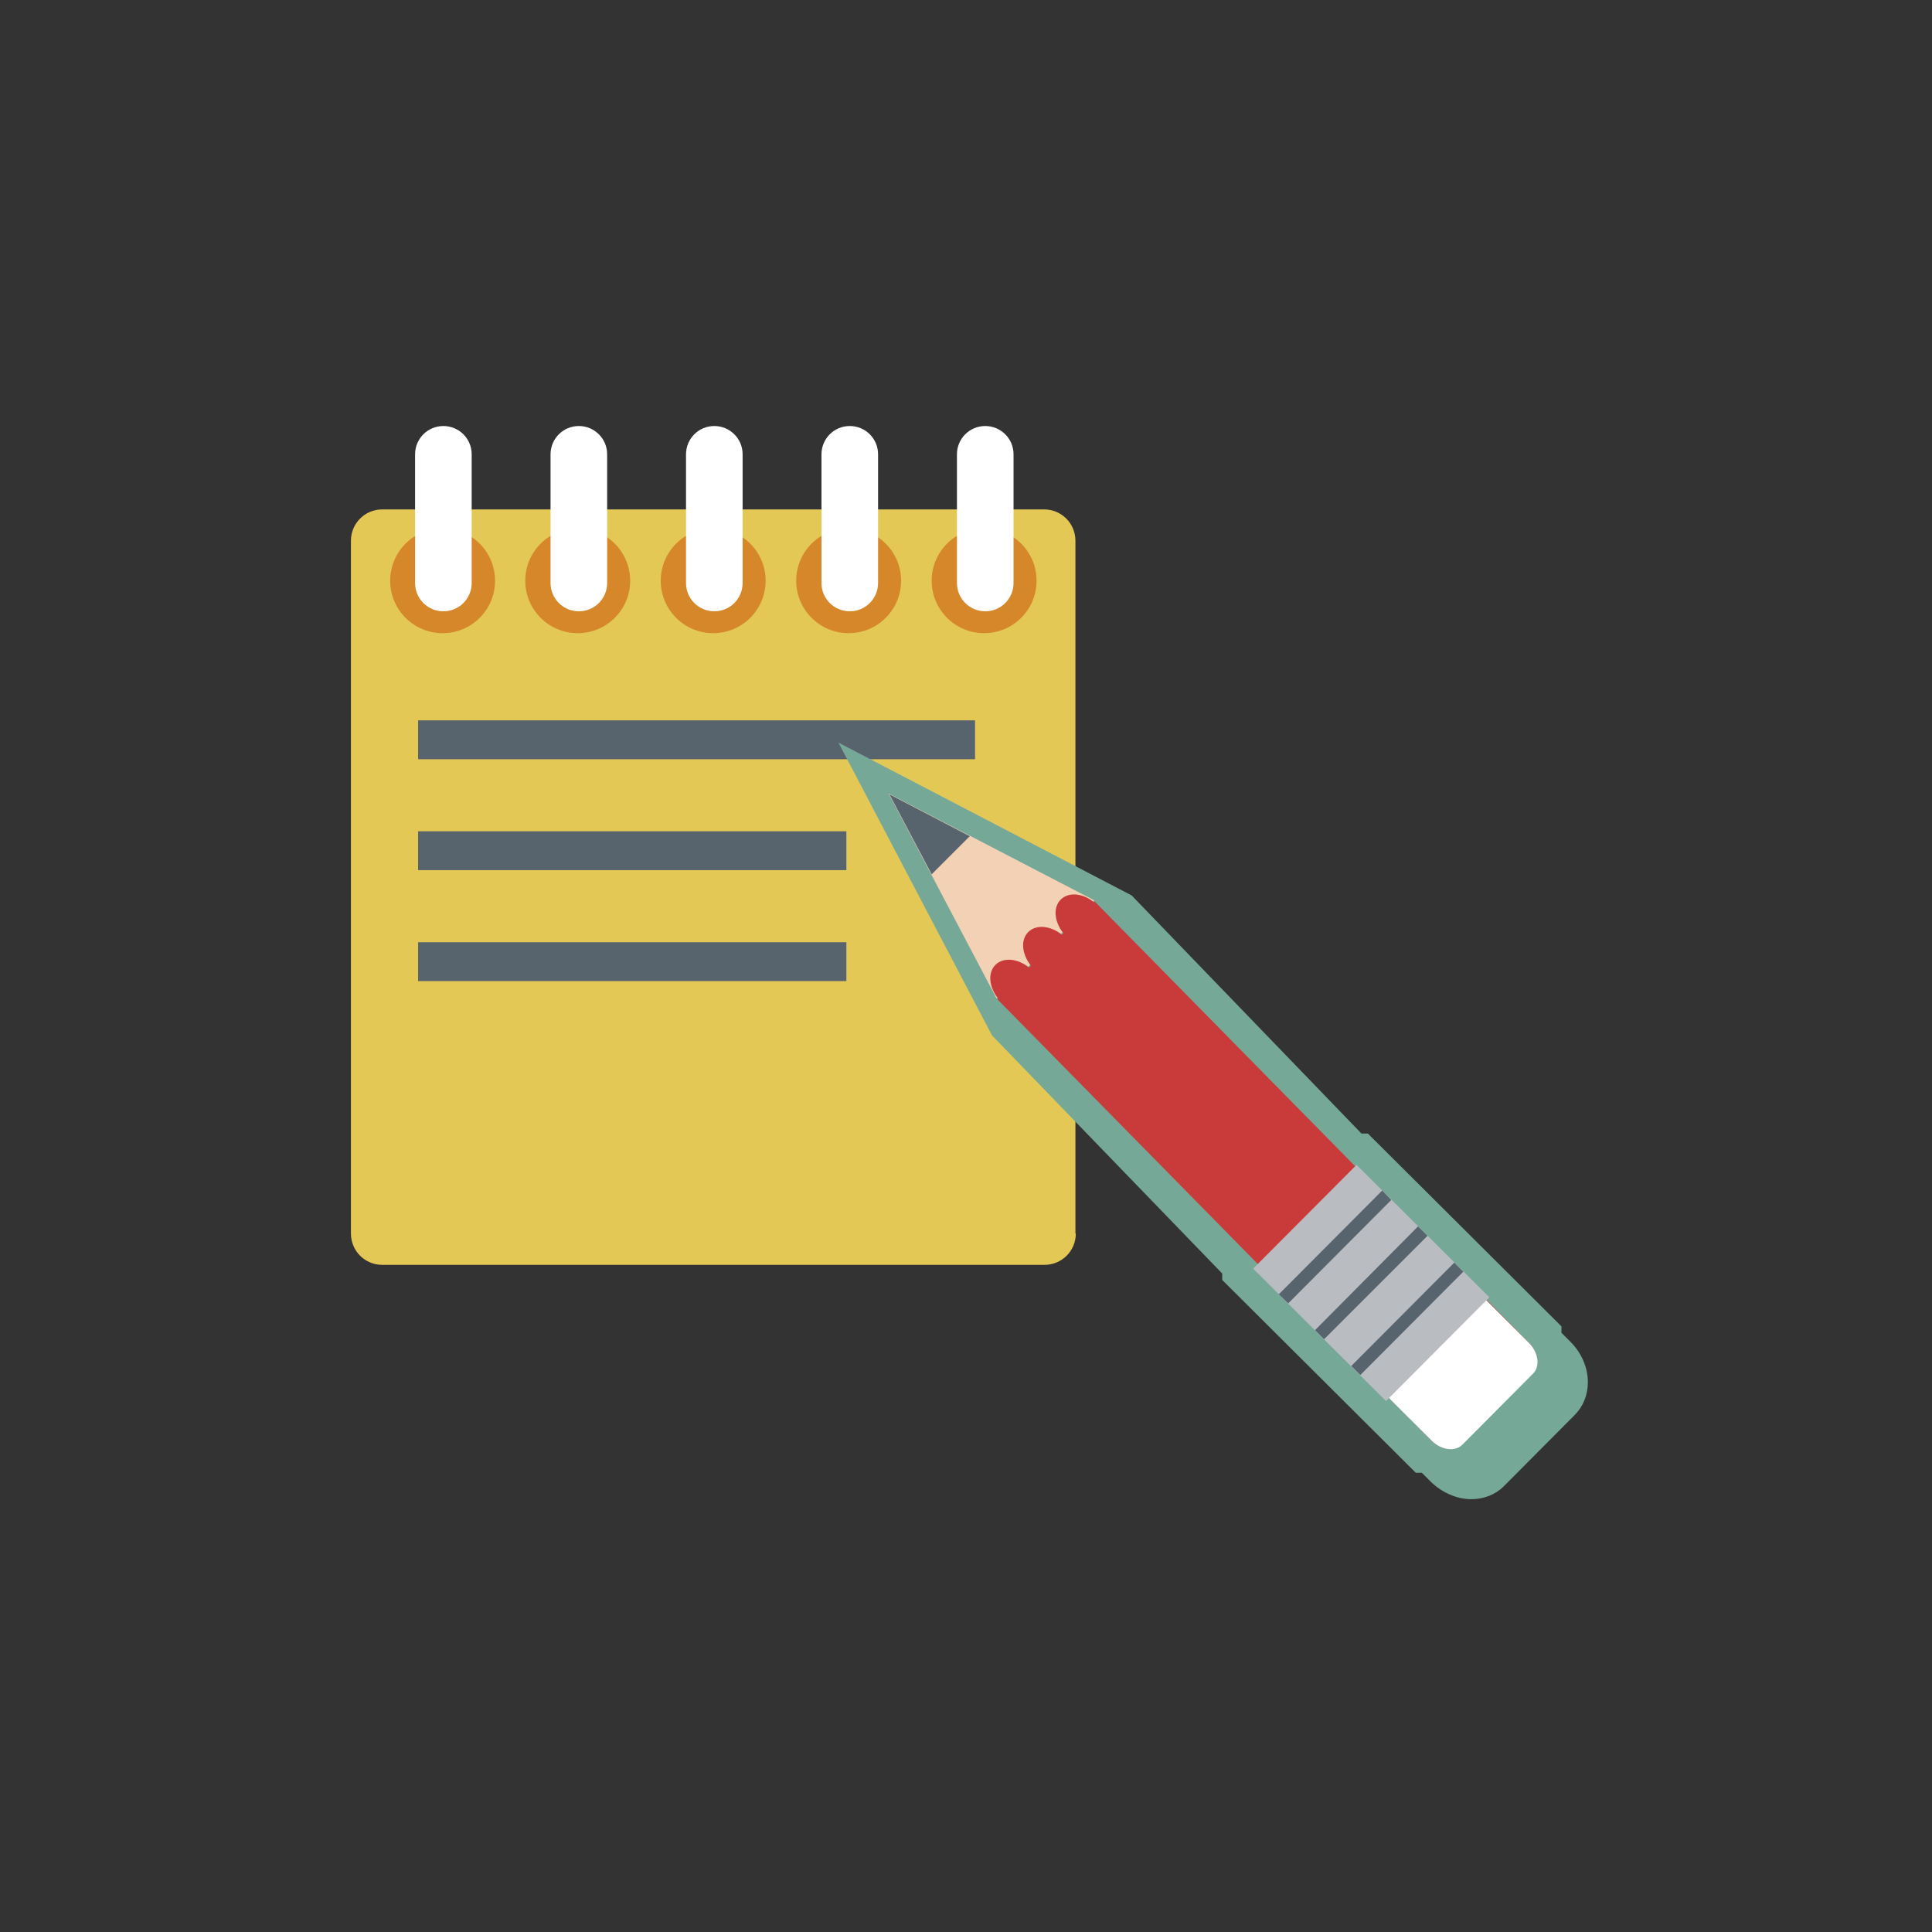 <?xml version="1.0" encoding="UTF-8"?>
<svg width="512" height="512" xmlns="http://www.w3.org/2000/svg" xmlns:svg="http://www.w3.org/2000/svg">
 <rect width="100%" height="100%" fill="#333333" stroke="none"/>
 <style type="text/css">.st0{display:none;}
	.st1{fill:#75A897;}
	.st2{fill:#D5872A;}
	.st3{fill:#5082A9;}
	.st4{fill:#E09C6F;}
	.st5{fill:#E4C856;}
	.st6{fill:#87B7DD;}
	.st7{fill:#B9BDC2;}
	.st8{fill:#57646E;}
	.st9{fill:#CA6A46;}
	.st10{fill:#1F3049;}
	.st11{fill:#298063;}
	.st12{fill:#C93A3A;}
	.st13{fill:#DA8B80;}
	.st14{fill:#C9402E;}
	.st15{fill:#E29E6F;}
	.st16{fill:#A32929;}
	.st17{fill:#F5F5F5;}
	.st18{fill:#C9553E;}
	.st19{fill:#E09E9A;}
	.st20{fill:#FFFFFF;}
	.st21{fill:#E6A585;}
	.st22{fill:#4E3333;}
	.st23{fill:#2B5F87;}
	.st24{opacity:0.31;fill:#FFFFFF;}
	.st25{fill:#E6CA56;}
	.st26{fill:#4D917B;}
	.st27{fill:#B8B8B8;}
	.st28{fill:#8998A0;}
	.st29{fill:#394755;}
	.st30{fill:#F2D1B4;}
	.st31{fill:#ECE4C7;}
	.st32{fill:#F1CB58;}
	.st33{fill:#E1E1E1;}</style>

 <g>
  <title>Layer 1</title>
  <g class="st0" id="GUIDELINES"/>
  <g id="Layer_9"/>
  <g id="Layer_8">
   <g id="svg_2">
    <g id="svg_3">
     <path id="svg_4" d="m285.1,326.9c0,4.6 -3.7,8.3 -8.3,8.3l-175.5,0c-4.6,0 -8.3,-3.7 -8.3,-8.3l0,-183.6c0,-4.6 3.7,-8.3 8.3,-8.3l175.4,0c4.6,0 8.3,3.7 8.3,8.3l0,183.6l0.1,0z" class="st5"/>
     <g id="svg_5">
      <g id="svg_6">
       <g id="svg_7">
        <circle id="svg_8" r="13.9" cy="153.9" cx="117.3" class="st2"/>
       </g>
       <path id="svg_9" d="m125,154.5c0,4.1 -3.3,7.5 -7.5,7.5l0,0c-4.1,0 -7.5,-3.3 -7.5,-7.5l0,-34.1c0,-4.1 3.3,-7.5 7.5,-7.5l0,0c4.1,0 7.5,3.3 7.5,7.5l0,34.1z" class="st20"/>
      </g>
      <g id="svg_10">
       <g id="svg_11">
        <circle id="svg_12" r="13.9" cy="153.9" cx="153.1" class="st2"/>
       </g>
       <path id="svg_13" d="m160.9,154.5c0,4.1 -3.3,7.5 -7.5,7.5l0,0c-4.1,0 -7.5,-3.3 -7.5,-7.5l0,-34.1c0,-4.1 3.3,-7.5 7.5,-7.5l0,0c4.1,0 7.5,3.3 7.5,7.5l0,34.1z" class="st20"/>
      </g>
      <g id="svg_14">
       <g id="svg_15">
        <circle id="svg_16" r="13.9" cy="153.9" cx="189" class="st2"/>
       </g>
       <path id="svg_17" d="m196.8,154.5c0,4.1 -3.3,7.5 -7.5,7.5l0,0c-4.1,0 -7.5,-3.3 -7.5,-7.5l0,-34.1c0,-4.1 3.3,-7.5 7.5,-7.5l0,0c4.1,0 7.5,3.3 7.5,7.5l0,34.1z" class="st20"/>
      </g>
      <g id="svg_18">
       <g id="svg_19">
        <circle id="svg_20" r="13.9" cy="153.9" cx="224.9" class="st2"/>
       </g>
       <path id="svg_21" d="m232.7,154.5c0,4.1 -3.3,7.5 -7.5,7.5l0,0c-4.1,0 -7.5,-3.3 -7.5,-7.5l0,-34.1c0,-4.1 3.3,-7.5 7.5,-7.5l0,0c4.1,0 7.5,3.3 7.5,7.5l0,34.1z" class="st20"/>
      </g>
      <g id="svg_22">
       <g id="svg_23">
        <circle id="svg_24" r="13.9" cy="153.9" cx="260.8" class="st2"/>
       </g>
       <path id="svg_25" d="m268.6,154.5c0,4.1 -3.3,7.5 -7.5,7.5l0,0c-4.1,0 -7.5,-3.3 -7.5,-7.5l0,-34.1c0,-4.1 3.3,-7.5 7.5,-7.5l0,0c4.1,0 7.5,3.3 7.5,7.5l0,34.1z" class="st20"/>
      </g>
     </g>
     <g id="svg_26">
      <g id="svg_27">
       <rect id="svg_28" height="10.3" width="147.6" class="st8" y="190.9" x="110.8"/>
      </g>
      <g id="svg_29">
       <rect id="svg_30" height="10.3" width="113.5" class="st8" y="220.3" x="110.8"/>
      </g>
      <g id="svg_31">
       <rect id="svg_32" height="10.3" width="113.5" class="st8" y="249.7" x="110.8"/>
      </g>
     </g>
    </g>
    <g id="svg_33">
     <path fill="black" id="svg_34" d="m389.9,397.3c-3.8,0 -7.7,-1.7 -10.7,-4.6l-2.4,-2.4l-1.6,0l-51.3,-51.1l0,-1.7l-61,-63.1l-40.7,-77.6l77.7,40.5l60.9,63.1l1.7,0l51.3,51.1l0,1.7l2.4,2.4c2.9,2.9 4.6,6.8 4.6,10.7c0,3.3 -1.2,6.4 -3.5,8.7l-18.8,18.9c-2.2,2.2 -5.3,3.4 -8.6,3.4z" class="st1"/>
     <g id="svg_35">
      <g id="svg_36">
       <polygon id="svg_37" points="290,238.6 235.5,210.3 264.1,264.6 " class="st30"/>
      </g>
      <g id="svg_38">
       <polygon id="svg_39" points="257,221.6 235.7,210.5 246.9,231.7 " class="st8"/>
      </g>
      <g id="svg_40">
       <path id="svg_41" d="m281.1,238.4c-2.1,2.1 -1.7,5.9 0.7,8.9l-0.4,0.4c-3,-2.4 -6.8,-2.8 -8.9,-0.7c-2.1,2.1 -1.7,5.9 0.7,8.9l-0.5,0.5c-3,-2.4 -6.8,-2.8 -8.9,-0.7c-2.1,2.1 -1.7,5.9 0.7,8.9l-0.2,0.2l115,116.9c2.5,2.5 6.2,3 8.1,1.1l18.8,-18.9c1.9,-1.9 1.4,-5.6 -1.1,-8.1l-115,-116.9l-0.2,0.2c-2.9,-2.4 -6.7,-2.8 -8.8,-0.7z" class="st12"/>
      </g>
      <g id="svg_42">
       <path id="svg_43" d="m364.5,366.9l14.9,14.9c2.5,2.5 6.2,3 8.1,1.1l18.8,-18.9c1.9,-1.9 1.4,-5.6 -1.1,-8.1l-14.9,-14.9l-25.8,25.9z" class="st20"/>
      </g>
      <g id="svg_44">
       <g id="svg_45">
        <polygon id="svg_46" points="332.1,336.2 359.5,308.7 394.7,343.8 367.3,371.3 " class="st7"/>
       </g>
       <g id="svg_47">
        <g id="svg_48">
         <polygon id="svg_49" points="358.1,362 385.4,334.6 387.8,337 360.5,364.4 " class="st8"/>
        </g>
        <g id="svg_50">
         <polygon id="svg_51" points="348.5,352.5 375.8,325 378.3,327.5 350.9,354.9 " class="st8"/>
        </g>
        <g id="svg_52">
         <polygon id="svg_53" points="338.9,343 366.3,315.5 368.7,318 341.4,345.4 " class="st8"/>
        </g>
       </g>
      </g>
     </g>
    </g>
   </g>
  </g>
 </g>
</svg>